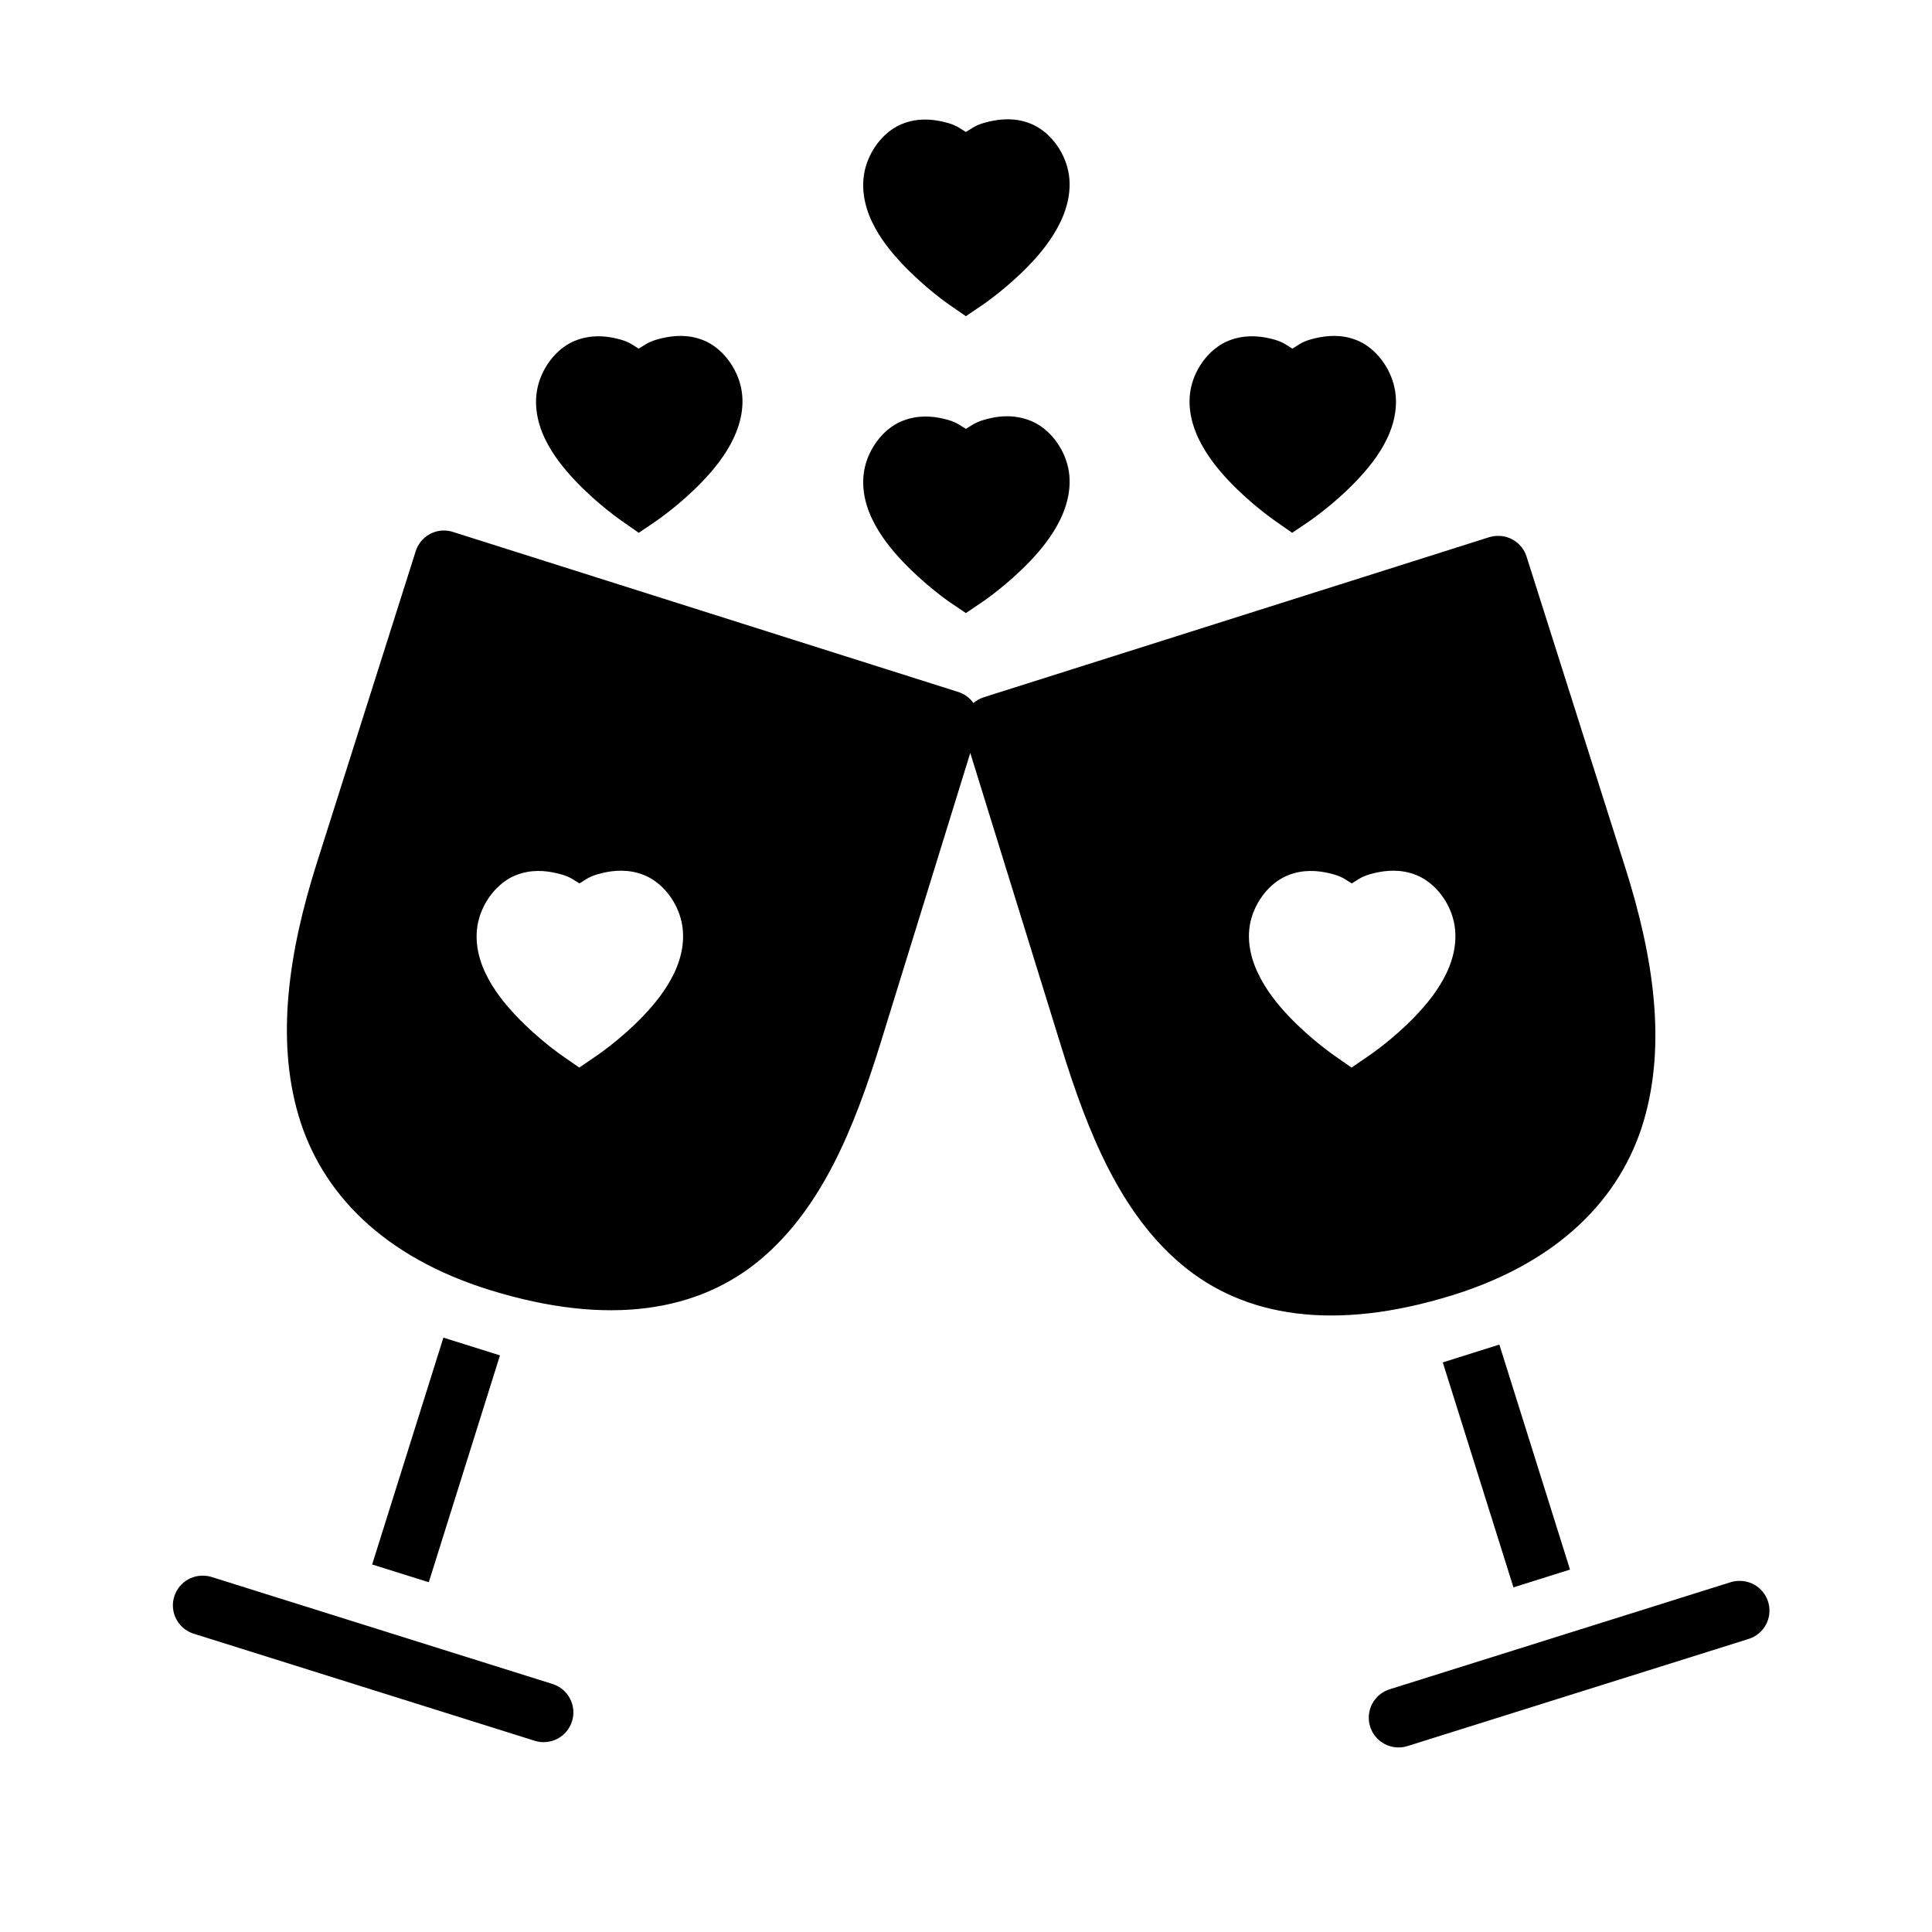 <?xml version="1.0" encoding="UTF-8"?>
<!-- Uploaded to: SVG Repo, www.svgrepo.com, Generator: SVG Repo Mixer Tools -->
<svg fill="#000000" width="800px" height="800px" version="1.1" viewBox="144 144 512 512" xmlns="http://www.w3.org/2000/svg">
 <path d="m411.18 175.61c-1.875-0.016-3.629 0.27-5.168 0.629-3.519 0.84-4.168 1.652-6.043 2.738-1.855-1.066-2.445-1.863-5.875-2.676-3.051-0.723-6.898-1.109-10.977 0.523s-7.59 5.492-9.301 10.164c-2.074 5.66-0.828 11.391 1.277 15.805 2.102 4.414 5.106 8.066 8.086 11.223 5.961 6.316 12.316 10.688 12.316 10.688l4.473 3.09 4.473-3.027s6.422-4.344 12.438-10.641c3.008-3.148 6-6.848 8.133-11.27 2.133-4.422 3.477-10.117 1.445-15.805-1.688-4.727-5.234-8.637-9.348-10.285-2.055-0.828-4.059-1.137-5.934-1.152zm-86.699 57.41c-1.875-0.016-3.629 0.27-5.168 0.629-3.512 0.84-4.168 1.652-6.043 2.738-1.859-1.066-2.449-1.863-5.875-2.676-3.051-0.723-6.898-1.051-10.977 0.582-4.078 1.633-7.59 5.492-9.301 10.164-2.074 5.66-0.828 11.344 1.277 15.758 2.102 4.414 5.106 8.051 8.086 11.207 5.961 6.316 12.379 10.688 12.379 10.688l4.414 3.09 4.473-3.027s6.422-4.328 12.438-10.625c3.008-3.148 6-6.801 8.133-11.223s3.477-10.117 1.445-15.805c-1.688-4.727-5.234-8.699-9.348-10.348-2.055-0.828-4.059-1.137-5.934-1.156zm173.17 0c-1.875-0.016-3.629 0.27-5.168 0.629-3.5 0.836-4.106 1.652-5.981 2.738-1.855-1.066-2.434-1.859-5.875-2.676-3.051-0.723-6.961-1.051-11.039 0.582s-7.59 5.492-9.301 10.164c-2.074 5.66-0.766 11.344 1.336 15.758 2.102 4.414 5.047 8.051 8.027 11.207 5.961 6.316 12.375 10.688 12.375 10.688l4.414 3.09 4.473-3.027s6.422-4.328 12.438-10.625c3.008-3.148 6.062-6.801 8.195-11.223 2.133-4.422 3.418-10.117 1.383-15.805-1.688-4.727-5.234-8.699-9.348-10.348-2.055-0.828-4.059-1.137-5.934-1.156zm-86.469 21.293c-1.875-0.031-3.629 0.238-5.168 0.617-3.512 0.84-4.168 1.637-6.043 2.723-1.859-1.066-2.449-1.863-5.875-2.676-3.051-0.723-6.898-1.051-10.977 0.582s-7.59 5.508-9.301 10.18c-2.074 5.66-0.828 11.328 1.277 15.746 2.102 4.414 5.106 8.113 8.086 11.27 5.961 6.316 12.316 10.688 12.316 10.688l4.473 3.027 4.473-3.027s6.422-4.328 12.438-10.625c3.008-3.148 6-6.801 8.133-11.223 2.133-4.422 3.477-10.117 1.445-15.805-1.688-4.727-5.234-8.637-9.348-10.285-2.055-0.824-4.059-1.156-5.934-1.184zm-149.45 30.273v0.004c-0.273-0.004-0.543 0.004-0.816 0.027-3.141 0.305-5.797 2.453-6.75 5.461l-26.262 82.809c-7.336 23.184-10.844 46.289-4.766 66.82 6.074 20.531 22.492 37.406 50.613 46.141 31.602 9.816 55.371 5.656 71.711-8.012 16.34-13.664 24.918-34.891 31.965-57.641l23.707-76.66 24.168 78.043c7.043 22.75 15.625 43.977 31.965 57.641 16.34 13.664 40.047 17.84 71.648 8.027 28.125-8.734 44.602-25.609 50.676-46.141 6.074-20.531 2.566-43.633-4.766-66.82l-26.277-82.809h0.004c-1.078-3.356-4.258-5.586-7.777-5.461-0.711 0.02-1.414 0.133-2.094 0.34l-133.95 42.418 0.004 0.004c-1.012 0.32-1.949 0.844-2.754 1.535-0.984-1.375-2.383-2.402-3.996-2.922l-133.93-42.418c-0.75-0.242-1.531-0.371-2.32-0.383zm46.984 90.16c1.875 0.016 3.894 0.328 5.949 1.152 4.113 1.652 7.66 5.559 9.348 10.285 2.031 5.688 0.734 11.383-1.398 15.805-2.133 4.422-5.172 8.137-8.18 11.285-6.019 6.297-12.438 10.578-12.438 10.578l-4.473 3.074-4.43-3.074s-6.418-4.387-12.375-10.699c-2.981-3.156-5.969-6.856-8.07-11.27-2.102-4.414-3.352-10.082-1.277-15.742 1.711-4.672 5.223-8.547 9.301-10.18 4.078-1.633 7.93-1.246 10.977-0.523 3.457 0.82 4.062 1.605 5.918 2.676 1.875-1.086 2.488-1.902 5.996-2.738 1.539-0.367 3.273-0.645 5.152-0.629zm204.67 0c1.875 0.016 3.879 0.328 5.934 1.152 4.113 1.652 7.676 5.559 9.363 10.285 2.031 5.688 0.734 11.383-1.398 15.805-2.133 4.422-5.188 8.137-8.195 11.285-6.019 6.297-12.438 10.578-12.438 10.578l-4.473 3.074-4.414-3.074s-6.418-4.387-12.375-10.699c-2.981-3.156-5.922-6.856-8.027-11.27-2.102-4.414-3.414-10.082-1.336-15.742 1.711-4.672 5.223-8.547 9.301-10.18 4.078-1.633 7.988-1.246 11.039-0.523 3.445 0.816 4.016 1.605 5.875 2.676 1.875-1.086 2.473-1.902 5.981-2.738 1.539-0.367 3.289-0.645 5.168-0.629zm-251.88 123.74c-6.289 20.039-12.586 40.074-18.879 60.117 5.051 1.586 9.867 3.09 15.008 4.703 6.293-20.039 12.578-40.078 18.863-60.117-5.125-1.609-9.965-3.129-14.992-4.703zm279.84 1.844c-5.082 1.594-9.848 3.106-14.992 4.719 6.238 19.875 12.484 39.746 18.727 59.625 5.144-1.617 9.906-3.125 14.992-4.719-6.242-19.879-12.488-39.75-18.727-59.625zm-343.39 61.238 0.004 0.004c-3.984-0.137-7.441 2.727-8.051 6.668-0.605 3.941 1.828 7.711 5.668 8.781 27.32 8.57 60.098 18.867 90.129 28.305v0.004c1.996 0.625 4.16 0.434 6.016-0.535 1.852-0.969 3.246-2.637 3.871-4.633 0.625-1.996 0.434-4.16-0.535-6.012-0.969-1.855-2.633-3.25-4.629-3.875-30.031-9.438-62.805-19.719-90.129-28.289-0.754-0.254-1.543-0.395-2.34-0.414zm406.98 1.383 0.008 0.004c-0.145 0-0.289 0.008-0.434 0.016-0.711 0.039-1.414 0.172-2.09 0.398-27.32 8.57-60.094 18.867-90.129 28.305-2 0.621-3.676 2.012-4.648 3.863-0.977 1.855-1.172 4.023-0.547 6.023s2.019 3.668 3.879 4.637c1.855 0.969 4.023 1.16 6.023 0.531 30.031-9.438 62.809-19.734 90.129-28.305v-0.004c3.824-1.043 6.277-4.769 5.723-8.695-0.555-3.926-3.941-6.828-7.906-6.769z"/>
</svg>